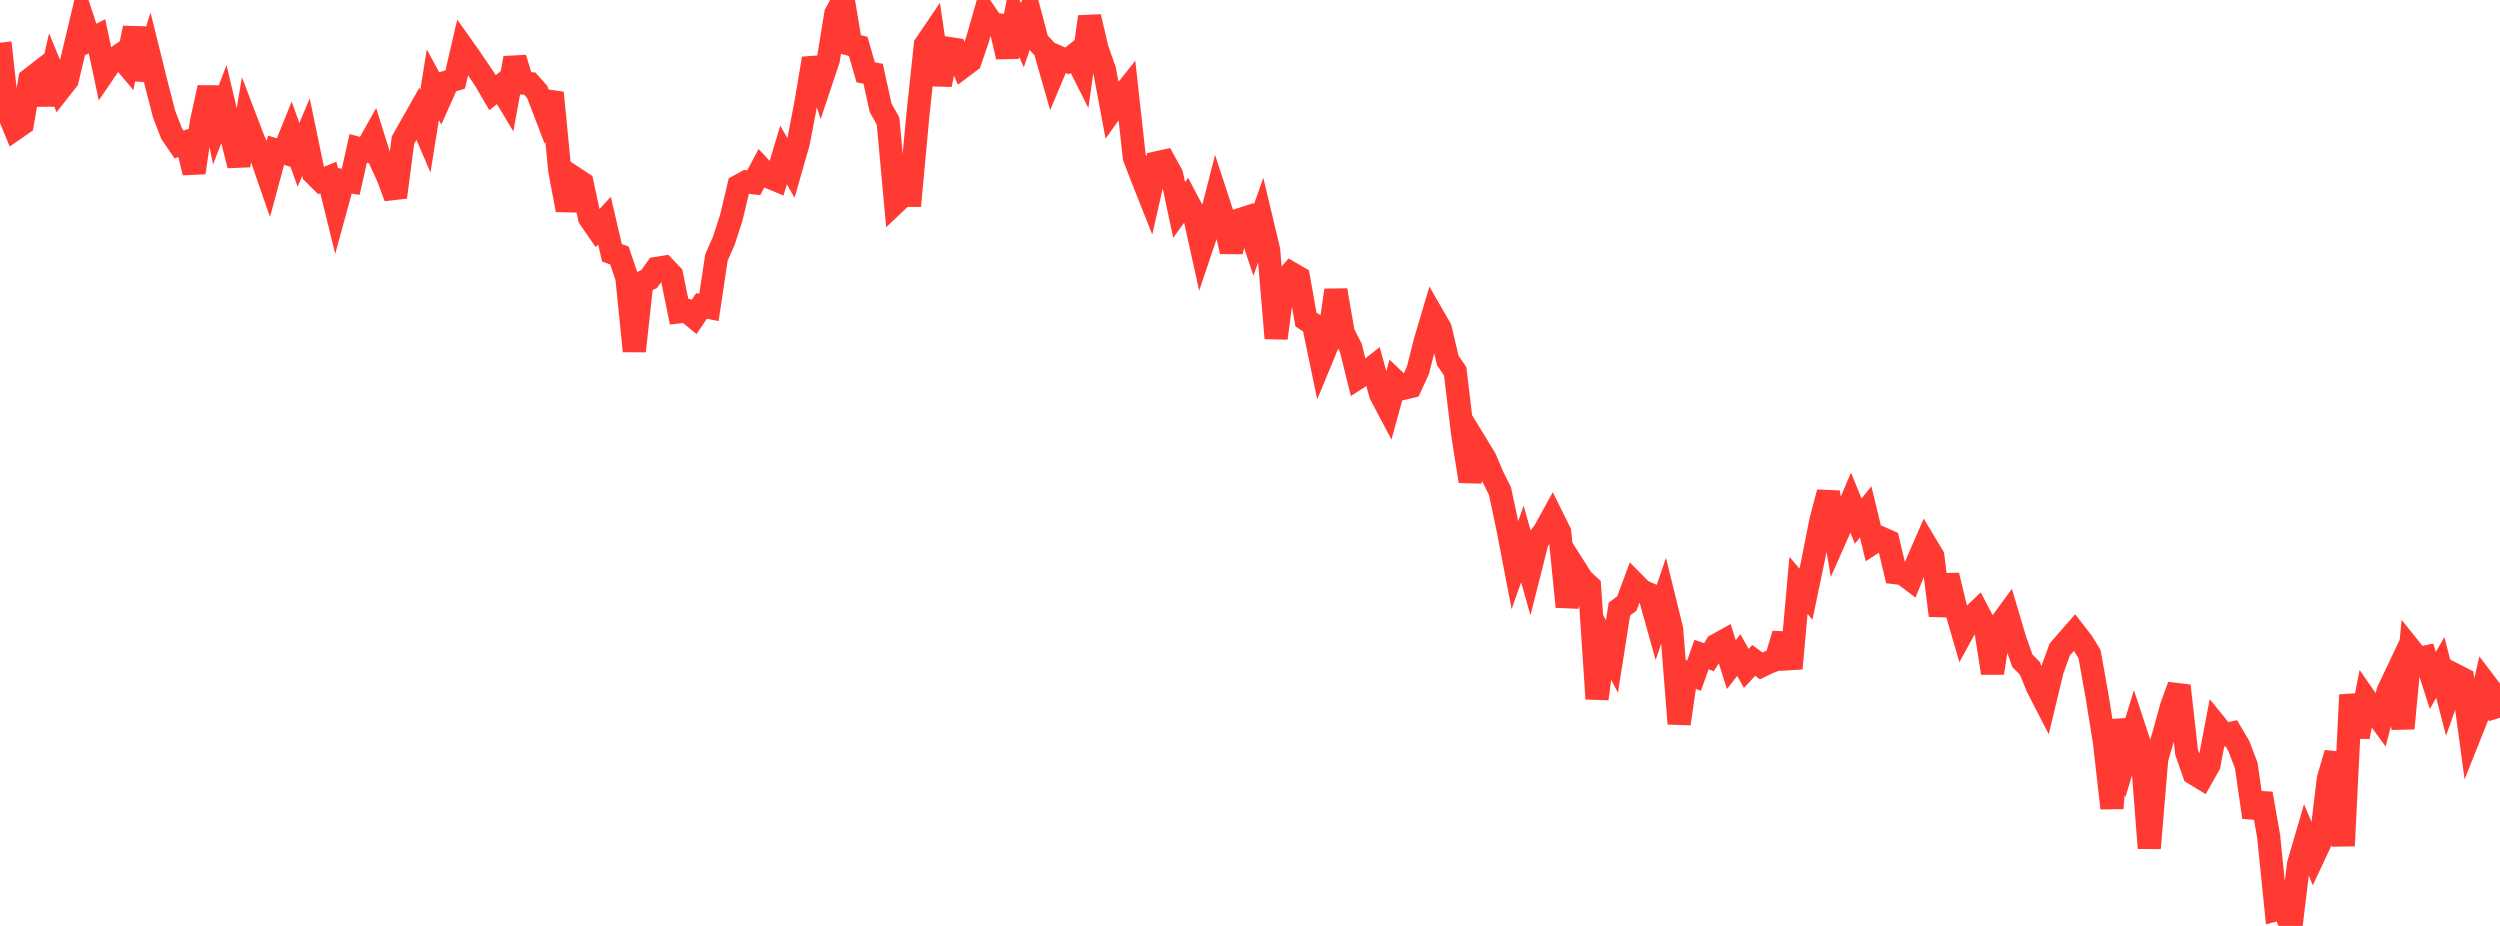 <?xml version="1.0" standalone="no"?>
<!DOCTYPE svg PUBLIC "-//W3C//DTD SVG 1.1//EN" "http://www.w3.org/Graphics/SVG/1.1/DTD/svg11.dtd">

<svg width="135" height="50" viewBox="0 0 135 50" preserveAspectRatio="none" 
  xmlns="http://www.w3.org/2000/svg"
  xmlns:xlink="http://www.w3.org/1999/xlink">


<polyline points="0.0, 2.306 0.403, 5.975 0.806, 6.957 1.209, 6.677 1.612, 4.291 2.015, 3.979 2.418, 5.623 2.821, 3.854 3.224, 4.832 3.627, 4.319 4.03, 2.63 4.433, 0.941 4.836, 2.163 5.239, 1.961 5.642, 3.862 6.045, 3.272 6.448, 2.995 6.851, 3.475 7.254, 1.511 7.657, 4.287 8.06, 2.994 8.463, 4.62 8.866, 6.179 9.269, 7.215 9.672, 7.804 10.075, 7.66 10.478, 9.321 10.881, 6.567 11.284, 4.732 11.687, 6.672 12.09, 5.626 12.493, 7.334 12.896, 8.933 13.299, 6.535 13.701, 7.589 14.104, 8.433 14.507, 9.597 14.91, 8.112 15.313, 8.238 15.716, 7.24 16.119, 8.363 16.522, 7.406 16.925, 9.35 17.328, 9.751 17.731, 9.586 18.134, 11.223 18.537, 9.752 18.94, 9.815 19.343, 8.014 19.746, 8.124 20.149, 7.404 20.552, 8.691 20.955, 9.563 21.358, 10.647 21.761, 7.566 22.164, 6.858 22.567, 6.145 22.97, 7.087 23.373, 4.577 23.776, 5.318 24.179, 4.414 24.582, 4.292 24.985, 2.554 25.388, 3.123 25.791, 3.715 26.194, 4.316 26.597, 5.007 27.0, 4.677 27.403, 5.351 27.806, 3.136 28.209, 4.482 28.612, 4.516 29.015, 4.974 29.418, 6.029 29.821, 5.009 30.224, 9.178 30.627, 11.338 31.03, 9.621 31.433, 9.885 31.836, 11.767 32.239, 12.351 32.642, 11.916 33.045, 13.651 33.448, 13.796 33.851, 14.987 34.254, 18.959 34.657, 15.265 35.06, 15.06 35.463, 14.493 35.866, 14.429 36.269, 14.852 36.672, 16.837 37.075, 16.79 37.478, 17.121 37.881, 16.522 38.284, 16.6 38.687, 13.907 39.09, 12.99 39.493, 11.745 39.896, 10.042 40.299, 9.821 40.701, 9.869 41.104, 9.112 41.507, 9.547 41.91, 9.715 42.313, 8.364 42.716, 9.075 43.119, 7.662 43.522, 5.545 43.925, 3.16 44.328, 4.423 44.731, 3.219 45.134, 0.741 45.537, 0.0 45.94, 2.4 46.343, 2.504 46.746, 3.903 47.149, 3.981 47.552, 5.817 47.955, 6.536 48.358, 10.931 48.761, 10.549 49.164, 10.549 49.567, 6.202 49.97, 2.424 50.373, 1.83 50.776, 4.572 51.179, 2.608 51.582, 2.67 51.985, 3.598 52.388, 3.295 52.791, 2.119 53.194, 0.709 53.597, 1.297 54.0, 1.352 54.403, 3.064 54.806, 0.983 55.209, 1.905 55.612, 0.711 56.015, 2.23 56.418, 2.665 56.821, 4.069 57.224, 3.114 57.627, 3.291 58.03, 2.964 58.433, 3.767 58.836, 0.908 59.239, 2.631 59.642, 3.776 60.045, 5.927 60.448, 5.362 60.851, 4.855 61.254, 8.498 61.657, 9.547 62.06, 10.562 62.463, 8.794 62.866, 8.705 63.269, 9.438 63.672, 11.337 64.075, 10.781 64.478, 11.546 64.881, 13.37 65.284, 12.178 65.687, 10.6 66.09, 11.836 66.493, 13.584 66.896, 11.88 67.299, 11.751 67.701, 12.961 68.104, 11.813 68.507, 13.5 68.91, 18.263 69.313, 15.218 69.716, 14.755 70.119, 14.99 70.522, 17.253 70.925, 17.518 71.328, 19.453 71.731, 18.479 72.134, 15.674 72.537, 17.987 72.94, 18.769 73.343, 20.389 73.746, 20.131 74.149, 19.815 74.552, 21.288 74.955, 22.052 75.358, 20.591 75.761, 20.974 76.164, 20.877 76.567, 19.998 76.97, 18.402 77.373, 17.048 77.776, 17.75 78.179, 19.462 78.582, 20.051 78.985, 23.435 79.388, 25.987 79.791, 24.103 80.194, 24.762 80.597, 25.714 81.0, 26.517 81.403, 28.421 81.806, 30.513 82.209, 29.373 82.612, 30.805 83.015, 29.211 83.418, 28.66 83.821, 27.927 84.224, 28.74 84.627, 32.761 85.03, 30.659 85.433, 31.294 85.836, 31.666 86.239, 37.734 86.642, 34.684 87.045, 35.45 87.448, 32.889 87.851, 32.588 88.254, 31.504 88.657, 31.911 89.06, 32.086 89.463, 33.53 89.866, 32.344 90.269, 33.982 90.672, 39.078 91.075, 36.329 91.478, 36.488 91.881, 35.347 92.284, 35.488 92.687, 34.838 93.09, 34.615 93.493, 35.889 93.896, 35.373 94.299, 36.094 94.701, 35.662 95.104, 35.959 95.507, 35.766 95.91, 35.612 96.313, 34.239 96.716, 36.096 97.119, 31.61 97.522, 32.085 97.925, 30.155 98.328, 28.108 98.731, 26.588 99.134, 29.001 99.537, 28.091 99.94, 27.147 100.343, 28.142 100.746, 27.64 101.149, 29.305 101.552, 29.044 101.955, 29.223 102.358, 30.926 102.761, 30.974 103.164, 31.28 103.567, 30.291 103.97, 29.366 104.373, 30.037 104.776, 33.237 105.179, 31.07 105.582, 32.748 105.985, 34.135 106.388, 33.399 106.791, 33.014 107.194, 33.788 107.597, 36.342 108.0, 33.736 108.403, 33.184 108.806, 34.546 109.209, 35.68 109.612, 36.09 110.015, 37.086 110.418, 37.869 110.821, 36.191 111.224, 35.079 111.627, 34.61 112.03, 34.151 112.433, 34.67 112.836, 35.324 113.239, 37.582 113.642, 40.086 114.045, 43.641 114.448, 38.892 114.851, 40.647 115.254, 39.33 115.657, 40.552 116.06, 45.798 116.463, 40.982 116.866, 39.598 117.269, 38.132 117.672, 37.034 118.075, 40.615 118.478, 41.77 118.881, 42.016 119.284, 41.303 119.687, 39.19 120.09, 39.686 120.493, 39.597 120.896, 40.28 121.299, 41.344 121.701, 44.132 122.104, 42.859 122.507, 45.168 122.91, 49.127 123.313, 49.023 123.716, 50.0 124.119, 46.675 124.522, 45.296 124.925, 46.263 125.328, 45.402 125.731, 42.056 126.134, 40.673 126.537, 45.673 126.94, 37.525 127.343, 39.785 127.746, 37.745 128.149, 38.325 128.552, 38.879 128.955, 37.329 129.358, 36.478 129.761, 39.331 130.164, 35.065 130.567, 35.569 130.97, 35.483 131.373, 36.745 131.776, 36.042 132.179, 37.597 132.582, 36.457 132.985, 36.663 133.388, 39.647 133.791, 38.637 134.194, 36.885 134.597, 37.414 135.0, 38.762" fill="none" stroke="#ff3a33" stroke-width="1.25"/>

</svg>